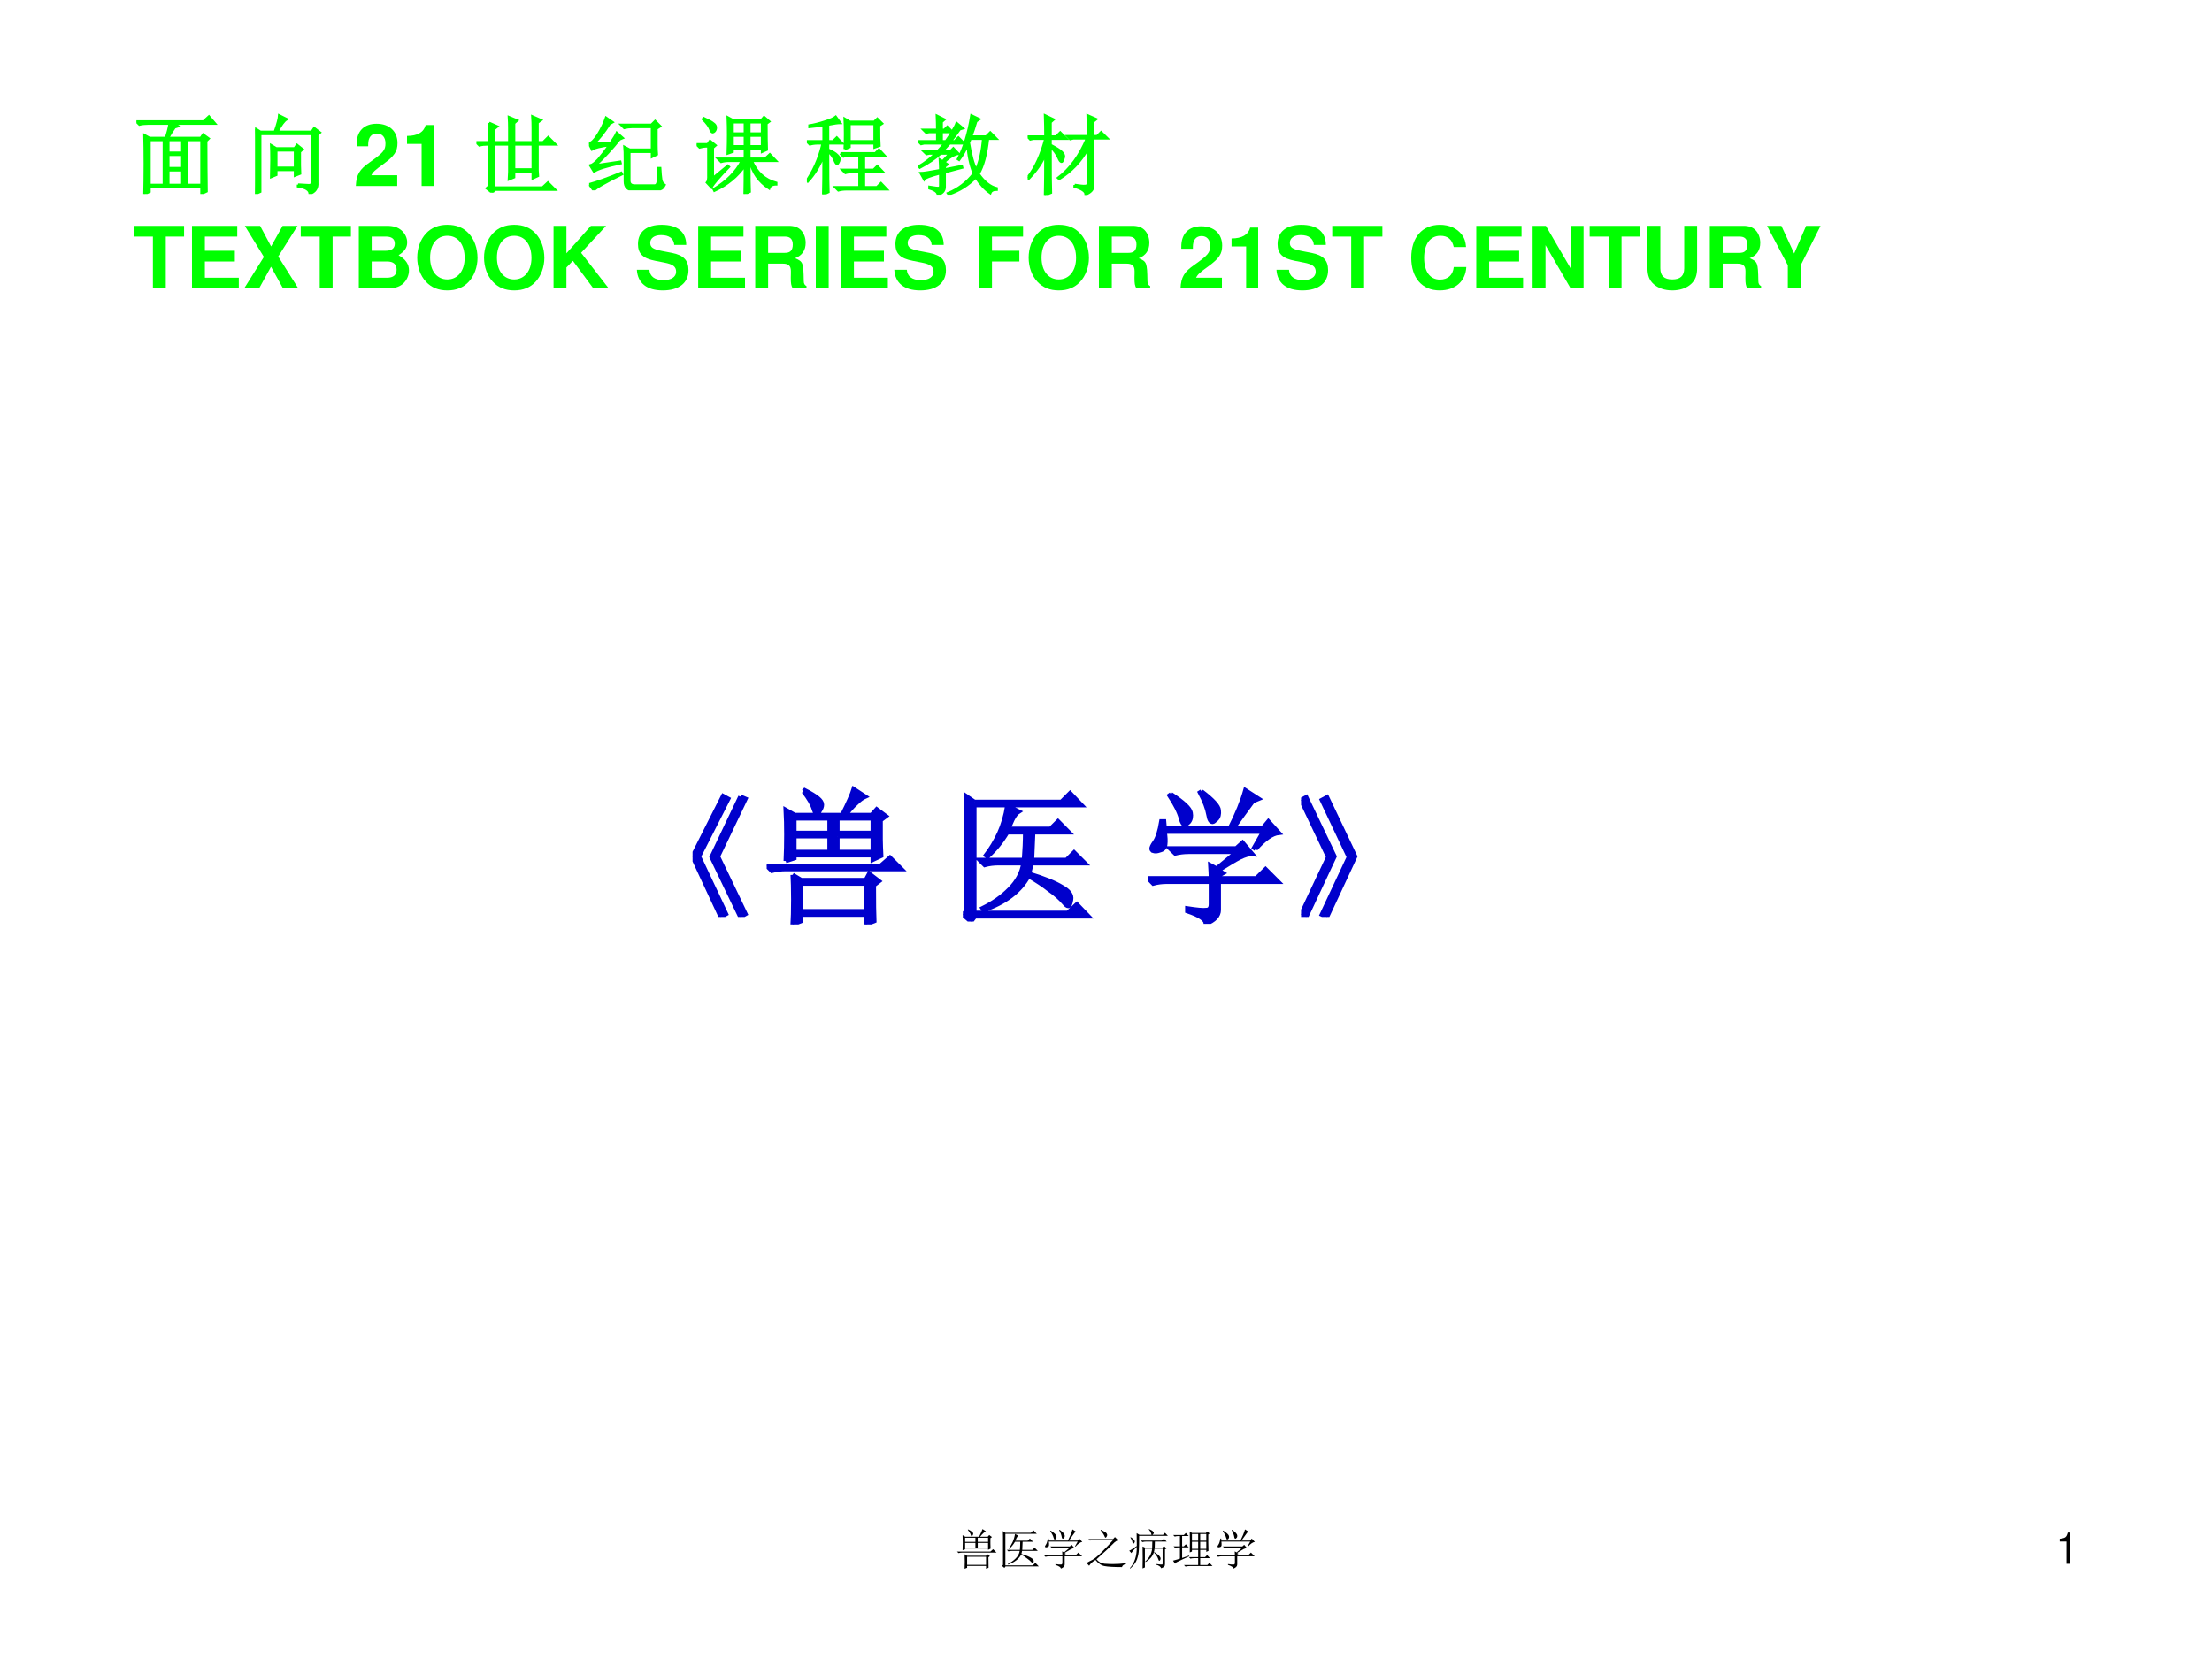 <?xml version="1.0" encoding="UTF-8" standalone="no"?>
<!DOCTYPE svg PUBLIC "-//W3C//DTD SVG 1.1//EN" "http://www.w3.org/Graphics/SVG/1.1/DTD/svg11.dtd">
<svg xmlns="http://www.w3.org/2000/svg" xmlns:xlink="http://www.w3.org/1999/xlink" version="1.1" width="720pt" height="540pt" viewBox="0 0 720 540">
<rect x="0" y="0" width="720" height="540" fill="#808080" stroke="none"/>
<g enable-background="new">
<g>
<g id="Layer-1" data-name="Artifact">
<clipPath id="cp0">
<path transform="matrix(1,0,0,-1,0,540)" d="M 0 0 L 720 0 L 720 540 L 0 540 Z " fill-rule="evenodd"/>
</clipPath>
<g clip-path="url(#cp0)">
<path transform="matrix(1,0,0,-1,0,540)" d="M 0 0 L 720 0 L 720 540 L 0 540 Z " fill="#ffffff" fill-rule="evenodd"/>
</g>
</g>
<g id="Layer-1" data-name="Span">
<clipPath id="cp1">
<path transform="matrix(1,0,0,-1,0,540)" d="M 0 0 L 720 0 L 720 540 L 0 540 Z " fill-rule="evenodd"/>
</clipPath>
<g clip-path="url(#cp1)">
<symbol id="font_2_1c9">
<path d="M .324 .816 L .359 .801 L .172 .41 L .359 .02 L .324 0 L .129 .406 L .324 .816 M .207 .82 L .242 .801 L .043 .41 L .227 .02 L .191 0 L 0 .41 L .207 .82 Z "/>
</symbol>
<use xlink:href="#font_2_1c9" transform="matrix(48,0,0,-48,225.433,298.46)" fill="#0000cc"/>
<use xlink:href="#font_2_1c9" stroke-width=".029" stroke-linecap="butt" stroke-miterlimit="10" stroke-linejoin="miter" transform="matrix(48,0,0,-48,225.433,298.46)" fill="none" stroke="#0000cc"/>
</g>
</g>
<g id="Layer-1" data-name="P">
<clipPath id="cp3">
<path transform="matrix(1,0,0,-1,0,540)" d="M 0 0 L 720 0 L 720 540 L 0 540 Z " fill-rule="evenodd"/>
</clipPath>
<g clip-path="url(#cp3)">
<symbol id="font_2_7ad">
<path d="M .188 .719 L .188 .621 L .426 .621 L .426 .719 L .188 .719 M .48 .719 L .48 .621 L .719 .621 L .719 .719 L .48 .719 M .188 .598 L .188 .492 L .426 .492 L .426 .598 L .188 .598 M .48 .598 L .48 .492 L .719 .492 L .719 .598 L .48 .598 M .25 .902 L .258 .91 C .299 .889 .329 .871 .348 .855 C .366 .84 .375 .826 .375 .812 C .375 .799 .37 .785 .359 .77 C .352 .754 .345 .746 .34 .746 C .335 .746 .328 .758 .32 .781 C .31 .815 .286 .855 .25 .902 M .129 .43 C .132 .492 .133 .552 .133 .609 C .133 .667 .132 .723 .129 .777 L .191 .742 L .512 .742 C .553 .823 .579 .882 .59 .918 L .668 .867 C .65 .859 .629 .844 .605 .82 C .582 .799 .559 .773 .535 .742 L .711 .742 L .746 .781 L .809 .734 L .773 .707 L .773 .578 C .773 .547 .775 .509 .777 .465 L .719 .438 L .719 .469 L .188 .469 L .188 .449 L .129 .43 M 0 .398 L .773 .398 L .836 .453 L .914 .375 L .133 .375 C .096 .375 .064 .371 .035 .363 L 0 .398 M .176 .336 L .234 .301 L .672 .301 L .695 .344 L .762 .293 L .727 .266 C .727 .146 .728 .065 .73 .023 L .672 0 L .672 .066 L .234 .066 L .234 .023 L .176 0 C .178 .036 .18 .092 .18 .168 C .18 .243 .178 .299 .176 .336 M .234 .277 L .234 .09 L .672 .09 L .672 .277 L .234 .277 Z "/>
</symbol>
<use xlink:href="#font_2_7ad" transform="matrix(48,0,0,-48,249.553,300.898)" fill="#0000cc"/>
<use xlink:href="#font_2_7ad" stroke-width=".029" stroke-linecap="butt" stroke-miterlimit="10" stroke-linejoin="miter" transform="matrix(48,0,0,-48,249.553,300.898)" fill="none" stroke="#0000cc"/>
</g>
</g>
<g id="Layer-1" data-name="P">
<clipPath id="cp4">
<path transform="matrix(1,0,0,-1,0,540)" d="M 0 0 L 720 0 L 720 540 L 0 540 Z " fill-rule="evenodd"/>
</clipPath>
<g clip-path="url(#cp4)">
<symbol id="font_2_96b">
<path d="M .078 .812 L .668 .812 L .727 .871 L .805 .789 L .078 .789 L .078 .059 L .711 .059 L .773 .117 L .852 .035 L .082 .035 L .055 0 L 0 .047 L .023 .07 L .023 .727 C .023 .763 .022 .805 .02 .852 L .078 .812 M .301 .785 L .379 .746 C .363 .736 .349 .717 .336 .691 C .326 .668 .316 .647 .309 .629 L .594 .629 L .645 .68 L .719 .605 L .477 .605 C .474 .54 .471 .478 .469 .418 L .703 .418 L .754 .469 L .828 .395 L .465 .395 C .46 .368 .454 .345 .449 .324 C .551 .293 .625 .263 .672 .234 C .719 .208 .74 .18 .734 .148 C .729 .12 .723 .105 .715 .105 C .707 .105 .698 .112 .688 .125 C .661 .156 .628 .186 .586 .215 C .547 .246 .5 .277 .445 .309 C .388 .204 .286 .128 .141 .078 L .133 .09 C .206 .126 .267 .169 .316 .219 C .368 .271 .4 .329 .41 .395 L .242 .395 C .208 .395 .177 .391 .148 .383 L .113 .418 L .414 .418 C .419 .483 .422 .546 .422 .605 L .301 .605 C .264 .543 .22 .488 .168 .441 L .156 .449 C .19 .493 .22 .543 .246 .598 C .272 .655 .29 .717 .301 .785 Z "/>
</symbol>
<use xlink:href="#font_2_96b" transform="matrix(48,0,0,-48,313.415,299.96)" fill="#0000cc"/>
<use xlink:href="#font_2_96b" stroke-width=".029" stroke-linecap="butt" stroke-miterlimit="10" stroke-linejoin="miter" transform="matrix(48,0,0,-48,313.415,299.96)" fill="none" stroke="#0000cc"/>
</g>
</g>
<g id="Layer-1" data-name="P">
<clipPath id="cp5">
<path transform="matrix(1,0,0,-1,0,540)" d="M 0 0 L 720 0 L 720 540 L 0 540 Z " fill-rule="evenodd"/>
</clipPath>
<g clip-path="url(#cp5)">
<symbol id="font_2_1196">
<path d="M .156 .879 C .24 .824 .284 .783 .289 .754 C .294 .728 .29 .707 .277 .691 C .264 .678 .255 .672 .25 .672 C .24 .672 .23 .686 .223 .715 C .212 .757 .186 .809 .145 .871 L .156 .879 M .363 .898 C .439 .841 .478 .798 .48 .77 C .483 .743 .478 .724 .465 .711 C .452 .698 .443 .691 .438 .691 C .424 .691 .415 .707 .41 .738 C .402 .783 .383 .833 .352 .891 L .363 .898 M .73 .508 L .719 .516 L .781 .625 L .113 .625 C .118 .591 .12 .562 .117 .539 C .115 .518 .104 .505 .086 .5 C .07 .495 .06 .492 .055 .492 C .047 .492 .039 .493 .031 .496 C .026 .501 .023 .505 .023 .508 C .023 .518 .03 .533 .043 .551 C .064 .579 .079 .628 .09 .695 L .109 .695 L .113 .648 L .555 .648 C .604 .745 .639 .831 .66 .906 L .75 .848 L .711 .832 C .667 .772 .622 .711 .578 .648 L .777 .648 L .816 .695 L .887 .617 C .842 .612 .79 .576 .73 .508 M .266 .105 C .331 .095 .374 .091 .395 .094 C .415 .094 .426 .107 .426 .133 L .426 .285 L .129 .285 C .095 .285 .064 .281 .035 .273 L 0 .309 L .426 .309 C .426 .332 .424 .362 .422 .398 L .465 .375 L .602 .488 L .277 .488 C .243 .488 .212 .484 .184 .477 L .148 .512 L .598 .512 L .641 .551 L .707 .473 C .686 .475 .658 .467 .621 .449 C .587 .431 .539 .402 .477 .363 L .508 .344 L .48 .328 L .48 .309 L .734 .309 L .797 .371 L .883 .285 L .48 .285 L .48 .094 C .48 .055 .451 .023 .391 0 C .393 .029 .352 .057 .266 .086 L .266 .105 Z "/>
</symbol>
<use xlink:href="#font_2_1196" transform="matrix(48,0,0,-48,373.683,300.71)" fill="#0000cc"/>
<use xlink:href="#font_2_1196" stroke-width=".029" stroke-linecap="butt" stroke-miterlimit="10" stroke-linejoin="miter" transform="matrix(48,0,0,-48,373.683,300.71)" fill="none" stroke="#0000cc"/>
</g>
</g>
<g id="Layer-1" data-name="Span">
<clipPath id="cp6">
<path transform="matrix(1,0,0,-1,0,540)" d="M 0 0 L 720 0 L 720 540 L 0 540 Z " fill-rule="evenodd"/>
</clipPath>
<g clip-path="url(#cp6)">
<symbol id="font_2_1ca">
<path d="M .035 0 L 0 .016 L .184 .406 L 0 .793 L .035 .812 L .227 .41 L .035 0 M .176 0 L .141 .016 L .324 .406 L .141 .793 L .176 .812 L .367 .41 L .176 0 Z "/>
</symbol>
<use xlink:href="#font_2_1ca" transform="matrix(48,0,0,-48,423.49,298.46)" fill="#0000cc"/>
<use xlink:href="#font_2_1ca" stroke-width=".029" stroke-linecap="butt" stroke-miterlimit="10" stroke-linejoin="miter" transform="matrix(48,0,0,-48,423.49,298.46)" fill="none" stroke="#0000cc"/>
</g>
</g>
<g id="Layer-1" data-name="P">
<clipPath id="cp7">
<path transform="matrix(1,0,0,-1,0,540)" d="M 0 0 L 720 0 L 720 540 L 0 540 Z " fill-rule="evenodd"/>
</clipPath>
<g clip-path="url(#cp7)">
<symbol id="font_2_4d92">
<path d="M .371 .277 L .371 .105 L .535 .105 L .535 .277 L .371 .277 M .344 .652 C .365 .712 .379 .768 .387 .82 L .137 .82 C .098 .82 .064 .816 .035 .809 L 0 .844 L .781 .844 L .844 .902 L .914 .82 L .426 .82 L .484 .789 L .445 .777 C .414 .733 .388 .691 .367 .652 L .75 .652 L .777 .691 L .84 .645 L .812 .617 C .812 .383 .814 .188 .816 .031 L .758 .004 L .758 .082 L .152 .082 L .152 .027 L .094 0 C .096 .091 .098 .207 .098 .348 C .098 .491 .096 .603 .094 .684 L .152 .652 L .344 .652 M .152 .629 L .152 .105 L .32 .105 L .32 .629 L .152 .629 M .586 .629 L .586 .105 L .758 .105 L .758 .629 L .586 .629 M .371 .629 L .371 .48 L .535 .48 L .535 .629 L .371 .629 M .371 .457 L .371 .301 L .535 .301 L .535 .457 L .371 .457 Z "/>
</symbol>
<use xlink:href="#font_2_4d92" transform="matrix(27.96,0,0,-27.96,44.401,63.151)" fill="#00ff00"/>
<use xlink:href="#font_2_4d92" stroke-width=".029" stroke-linecap="butt" stroke-miterlimit="10" stroke-linejoin="miter" transform="matrix(27.96,0,0,-27.96,44.401,63.151)" fill="none" stroke="#00ff00"/>
</g>
</g>
<g id="Layer-1" data-name="P">
<clipPath id="cp8">
<path transform="matrix(1,0,0,-1,0,540)" d="M 0 0 L 720 0 L 720 540 L 0 540 Z " fill-rule="evenodd"/>
</clipPath>
<g clip-path="url(#cp8)">
<symbol id="font_2_a41">
<path d="M .246 .508 L .246 .305 L .465 .305 L .465 .508 L .246 .508 M .5 .109 C .552 .107 .594 .104 .625 .102 C .656 .102 .671 .12 .668 .156 L .668 .699 L .059 .699 L .059 .027 L 0 0 C .003 .076 .004 .137 .004 .184 L .004 .602 C .004 .656 .003 .71 0 .762 L .062 .723 L .23 .723 C .262 .814 .279 .878 .281 .914 L .367 .871 C .336 .853 .299 .803 .258 .723 L .66 .723 L .688 .766 L .754 .715 L .723 .688 L .723 .133 C .728 .068 .699 .025 .637 .004 C .634 .048 .589 .077 .5 .09 L .5 .109 M .52 .332 C .52 .311 .521 .28 .523 .238 L .465 .215 L .465 .281 L .246 .281 L .246 .223 L .188 .199 C .19 .264 .191 .331 .191 .398 C .191 .466 .19 .522 .188 .566 L .246 .531 L .461 .531 L .488 .57 L .551 .52 L .52 .492 L .52 .332 Z "/>
</symbol>
<use xlink:href="#font_2_a41" transform="matrix(27.96,0,0,-27.96,83.036,63.151)" fill="#00ff00"/>
<use xlink:href="#font_2_a41" stroke-width=".029" stroke-linecap="butt" stroke-miterlimit="10" stroke-linejoin="miter" transform="matrix(27.96,0,0,-27.96,83.036,63.151)" fill="none" stroke="#00ff00"/>
</g>
</g>
<g id="Layer-1" data-name="Span">
<clipPath id="cp9">
<path transform="matrix(1,0,0,-1,0,540)" d="M 0 0 L 720 0 L 720 540 L 0 540 Z " fill-rule="evenodd"/>
</clipPath>
<g clip-path="url(#cp9)">
<symbol id="font_a_13">
<path d="M .482 .125 L .181 .125 C .2 .163 .222 .184 .326 .259 C .449 .349 .485 .402 .485 .499 C .485 .636 .39 .724 .242 .724 C .095 .724 .009 .637 .009 .487 L .009 .462 L .144 .462 L .144 .485 C .144 .564 .181 .61 .245 .61 C .307 .61 .345 .567 .345 .496 C .345 .417 .321 .388 .163 .276 C .043 .194 .006 .132 0 0 L .482 0 L .482 .125 Z "/>
</symbol>
<symbol id="font_a_12">
<path d="M .17 .489 L .17 0 L .31 0 L .31 .709 L .217 .709 C .195 .625 .122 .582 0 .582 L 0 .489 L .17 .489 Z "/>
</symbol>
<symbol id="font_a_1">
<path d="M -2147483500 -2147483500 Z "/>
</symbol>
<use xlink:href="#font_a_13" transform="matrix(27.96,0,0,-27.96,115.819,60.53)" fill="#00ff00"/>
<use xlink:href="#font_a_12" transform="matrix(27.96,0,0,-27.96,132.481,60.53)" fill="#00ff00"/>
<use xlink:href="#font_a_1" transform="matrix(27.96,0,0,-27.96,60043638000,-60043638000)" fill="#00ff00"/>
</g>
</g>
<g id="Layer-1" data-name="P">
<clipPath id="cp11">
<path transform="matrix(1,0,0,-1,0,540)" d="M 0 0 L 720 0 L 720 540 L 0 540 Z " fill-rule="evenodd"/>
</clipPath>
<g clip-path="url(#cp11)">
<symbol id="font_2_446">
<path d="M .148 .812 L .242 .77 L .207 .742 L .207 .586 L .383 .586 L .383 .75 C .383 .794 .382 .837 .379 .879 L .473 .84 L .438 .809 L .438 .586 L .656 .586 L .656 .754 C .656 .796 .655 .84 .652 .887 L .75 .844 L .711 .816 L .711 .586 L .777 .586 L .836 .645 L .918 .562 L .711 .562 L .711 .262 C .711 .251 .712 .229 .715 .195 L .656 .168 L .656 .246 L .438 .246 L .438 .18 L .379 .156 C .382 .203 .383 .232 .383 .242 L .383 .562 L .207 .562 L .207 .059 L .77 .059 L .832 .117 L .914 .035 L .211 .035 L .184 0 L .121 .051 L .152 .078 L .152 .562 L .129 .562 C .095 .562 .064 .559 .035 .551 L 0 .586 L .152 .586 L .152 .691 C .152 .736 .151 .776 .148 .812 M .438 .562 L .438 .27 L .656 .27 L .656 .562 L .438 .562 Z "/>
</symbol>
<use xlink:href="#font_2_446" transform="matrix(27.96,0,0,-27.96,155.072,62.714)" fill="#00ff00"/>
<use xlink:href="#font_2_446" stroke-width=".029" stroke-linecap="butt" stroke-miterlimit="10" stroke-linejoin="miter" transform="matrix(27.96,0,0,-27.96,155.072,62.714)" fill="none" stroke="#00ff00"/>
</g>
</g>
<g id="Layer-1" data-name="P">
<clipPath id="cp12">
<path transform="matrix(1,0,0,-1,0,540)" d="M 0 0 L 720 0 L 720 540 L 0 540 Z " fill-rule="evenodd"/>
</clipPath>
<g clip-path="url(#cp12)">
<symbol id="font_2_34da">
<path d="M .355 .594 C .27 .487 .176 .385 .074 .289 L .363 .332 L .367 .316 C .198 .28 .095 .247 .059 .219 L .016 .289 C .039 .294 .07 .318 .109 .359 C .148 .404 .191 .46 .238 .527 C .129 .512 .061 .495 .035 .477 L 0 .547 C .029 .549 .064 .583 .105 .648 C .147 .716 .178 .781 .199 .844 L .273 .793 L .238 .773 C .176 .674 .115 .598 .055 .543 L .25 .547 C .286 .599 .311 .639 .324 .668 L .391 .609 L .355 .594 M .004 .07 C .092 .094 .216 .138 .375 .203 L .383 .188 C .195 .096 .086 .034 .055 0 L .004 .07 M .418 .359 C .418 .424 .417 .473 .414 .504 L .473 .473 L .734 .473 L .734 .738 L .504 .738 C .47 .738 .439 .734 .41 .727 L .375 .762 L .727 .762 L .77 .805 L .828 .746 L .785 .719 L .785 .527 C .785 .491 .786 .454 .789 .418 L .734 .391 L .734 .449 L .469 .449 L .469 .113 C .469 .074 .491 .055 .535 .055 L .762 .055 C .783 .055 .796 .069 .801 .098 C .806 .129 .809 .182 .809 .258 L .828 .258 C .831 .201 .835 .156 .84 .125 C .845 .096 .858 .076 .879 .062 C .866 .036 .852 .021 .836 .016 C .823 .008 .803 .004 .777 .004 L .516 .004 C .451 .004 .418 .038 .418 .105 L .418 .359 Z "/>
</symbol>
<use xlink:href="#font_2_34da" transform="matrix(27.96,0,0,-27.96,191.717,61.95)" fill="#00ff00"/>
<use xlink:href="#font_2_34da" stroke-width=".029" stroke-linecap="butt" stroke-miterlimit="10" stroke-linejoin="miter" transform="matrix(27.96,0,0,-27.96,191.717,61.95)" fill="none" stroke="#00ff00"/>
</g>
</g>
<g id="Layer-1" data-name="P">
<clipPath id="cp13">
<path transform="matrix(1,0,0,-1,0,540)" d="M 0 0 L 720 0 L 720 540 L 0 540 Z " fill-rule="evenodd"/>
</clipPath>
<g clip-path="url(#cp13)">
<symbol id="font_2_422e">
<path d="M .418 .836 L .418 .703 L .562 .703 L .562 .836 L .418 .836 M .613 .836 L .613 .703 L .762 .703 L .762 .836 L .613 .836 M .613 .68 L .613 .555 L .762 .555 L .762 .68 L .613 .68 M .418 .68 L .418 .555 L .562 .555 L .562 .68 L .418 .68 M .559 0 C .561 .089 .562 .199 .562 .332 C .474 .204 .355 .107 .207 .039 L .199 .055 C .353 .148 .462 .259 .527 .387 L .379 .387 C .345 .387 .314 .383 .285 .375 L .25 .41 L .562 .41 L .562 .531 L .418 .531 L .418 .492 L .363 .473 C .366 .556 .367 .629 .367 .691 C .367 .757 .366 .823 .363 .891 L .422 .859 L .754 .859 L .785 .895 L .844 .844 L .812 .82 C .812 .672 .814 .57 .816 .516 L .762 .492 L .762 .531 L .613 .531 L .613 .41 L .797 .41 L .852 .461 L .922 .387 L .641 .387 C .698 .251 .793 .165 .926 .129 L .926 .113 C .882 .113 .854 .098 .844 .066 C .724 .145 .65 .251 .621 .387 L .613 .387 C .613 .189 .615 .069 .617 .027 L .559 0 M .188 .184 L .363 .328 L .375 .316 C .32 .259 .276 .211 .242 .172 C .208 .133 .185 .102 .172 .078 L .121 .133 C .134 .148 .139 .177 .137 .219 L .137 .555 L .109 .555 C .089 .555 .064 .551 .035 .543 L 0 .578 L .129 .578 L .156 .617 L .219 .566 L .188 .539 L .188 .184 M .074 .871 L .082 .883 C .139 .857 .177 .836 .195 .82 C .214 .807 .223 .792 .223 .773 C .223 .755 .217 .741 .207 .73 C .199 .723 .193 .719 .188 .719 C .177 .719 .168 .73 .16 .754 C .147 .788 .118 .827 .074 .871 Z "/>
</symbol>
<use xlink:href="#font_2_422e" transform="matrix(27.96,0,0,-27.96,226.753,63.151)" fill="#00ff00"/>
<use xlink:href="#font_2_422e" stroke-width=".029" stroke-linecap="butt" stroke-miterlimit="10" stroke-linejoin="miter" transform="matrix(27.96,0,0,-27.96,226.753,63.151)" fill="none" stroke="#00ff00"/>
</g>
</g>
<g id="Layer-1" data-name="P">
<clipPath id="cp14">
<path transform="matrix(1,0,0,-1,0,540)" d="M 0 0 L 720 0 L 720 540 L 0 540 Z " fill-rule="evenodd"/>
</clipPath>
<g clip-path="url(#cp14)">
<symbol id="font_2_303b">
<path d="M .441 .527 C .444 .587 .445 .646 .445 .703 C .445 .763 .444 .822 .441 .879 L .5 .844 L .785 .844 L .82 .879 L .875 .824 L .84 .801 C .84 .681 .841 .603 .844 .566 L .789 .547 L .789 .594 L .496 .594 L .496 .551 L .441 .527 M .496 .82 L .496 .617 L .789 .617 L .789 .82 L .496 .82 M .391 .477 L .797 .477 L .84 .52 L .902 .453 L .664 .453 L .664 .285 L .777 .285 L .82 .328 L .883 .262 L .664 .262 L .664 .082 L .816 .082 L .863 .129 L .93 .059 L .461 .059 C .427 .059 .396 .055 .367 .047 L .332 .082 L .613 .082 L .613 .262 L .543 .262 C .509 .262 .478 .258 .449 .25 L .414 .285 L .613 .285 L .613 .453 L .52 .453 C .486 .453 .454 .449 .426 .441 L .391 .477 M .195 .805 C .161 .799 .107 .793 .031 .785 L .031 .801 C .081 .809 .138 .823 .203 .844 C .271 .865 .315 .884 .336 .902 L .387 .832 C .363 .832 .316 .826 .246 .812 L .246 .617 L .305 .617 L .348 .66 L .41 .594 L .246 .594 L .246 .52 C .301 .496 .336 .475 .352 .457 C .37 .441 .379 .426 .379 .41 C .379 .397 .375 .384 .367 .371 C .362 .361 .357 .355 .352 .355 C .344 .355 .335 .368 .324 .395 C .309 .434 .283 .47 .246 .504 C .246 .233 .247 .074 .25 .027 L .191 0 C .194 .099 .195 .25 .195 .453 C .148 .333 .087 .233 .012 .152 L .004 .164 C .056 .245 .096 .323 .125 .398 C .154 .474 .173 .539 .184 .594 L .129 .594 C .095 .594 .064 .59 .035 .582 L 0 .617 L .195 .617 L .195 .805 Z "/>
</symbol>
<use xlink:href="#font_2_303b" transform="matrix(27.96,0,0,-27.96,262.633,63.26)" fill="#00ff00"/>
<use xlink:href="#font_2_303b" stroke-width=".029" stroke-linecap="butt" stroke-miterlimit="10" stroke-linejoin="miter" transform="matrix(27.96,0,0,-27.96,262.633,63.26)" fill="none" stroke="#00ff00"/>
</g>
</g>
<g id="Layer-1" data-name="P">
<clipPath id="cp15">
<path transform="matrix(1,0,0,-1,0,540)" d="M 0 0 L 720 0 L 720 540 L 0 540 Z " fill-rule="evenodd"/>
</clipPath>
<g clip-path="url(#cp15)">
<symbol id="font_2_1b89">
<path d="M .219 .754 C .219 .814 .217 .868 .215 .918 L .301 .875 L .27 .848 L .27 .754 L .301 .754 L .336 .789 L .395 .73 L .27 .73 L .27 .621 L .32 .621 C .352 .665 .378 .706 .398 .742 C .422 .781 .438 .811 .445 .832 L .516 .773 L .48 .762 C .444 .71 .409 .663 .375 .621 L .422 .621 L .465 .664 L .531 .598 L .363 .598 C .332 .564 .303 .533 .277 .504 L .371 .504 L .406 .539 L .465 .477 C .415 .469 .359 .436 .297 .379 L .336 .352 L .305 .328 L .305 .293 L .504 .332 L .508 .316 L .305 .262 L .305 .09 C .305 .046 .279 .016 .227 0 C .224 .031 .191 .056 .129 .074 L .129 .09 C .191 .079 .228 .076 .238 .078 C .249 .081 .254 .09 .254 .105 L .254 .25 C .137 .219 .074 .195 .066 .18 L .027 .25 C .056 .25 .132 .262 .254 .285 C .254 .319 .253 .359 .25 .406 L .281 .387 L .367 .48 L .258 .48 C .193 .421 .112 .366 .016 .316 L .004 .328 C .069 .365 .135 .415 .203 .48 L .129 .48 L .094 .473 L .062 .504 L .223 .504 C .249 .53 .276 .561 .305 .598 L .066 .598 L .031 .59 L 0 .621 L .219 .621 L .219 .73 L .125 .73 L .09 .723 L .059 .754 L .219 .754 M .605 .652 L .586 .605 C .609 .462 .638 .357 .672 .289 C .716 .385 .743 .507 .754 .652 L .605 .652 M .707 .879 L .672 .855 C .651 .785 .632 .725 .613 .676 L .789 .676 L .836 .723 L .906 .652 L .809 .652 C .79 .47 .754 .333 .699 .242 C .764 .148 .835 .092 .91 .074 L .91 .059 C .871 .059 .846 .046 .836 .02 C .773 .064 .717 .125 .668 .203 C .582 .112 .477 .046 .352 .004 L .344 .016 C .464 .065 .564 .142 .645 .246 C .603 .35 .579 .464 .574 .586 C .548 .521 .514 .461 .473 .406 L .461 .414 C .531 .544 .583 .714 .617 .922 L .707 .879 Z "/>
</symbol>
<use xlink:href="#font_2_1b89" transform="matrix(27.96,0,0,-27.96,298.95,63.37)" fill="#00ff00"/>
<use xlink:href="#font_2_1b89" stroke-width=".029" stroke-linecap="butt" stroke-miterlimit="10" stroke-linejoin="miter" transform="matrix(27.96,0,0,-27.96,298.95,63.37)" fill="none" stroke="#00ff00"/>
</g>
</g>
<g id="Layer-1" data-name="P">
<clipPath id="cp16">
<path transform="matrix(1,0,0,-1,0,540)" d="M 0 0 L 720 0 L 720 540 L 0 540 Z " fill-rule="evenodd"/>
</clipPath>
<g clip-path="url(#cp16)">
<symbol id="font_2_1d80">
<path d="M .547 .117 C .607 .107 .647 .103 .668 .105 C .691 .105 .703 .117 .703 .141 L .703 .543 C .622 .395 .51 .276 .367 .188 L .355 .199 C .496 .306 .608 .46 .691 .66 L .531 .66 L .496 .652 L .465 .684 L .703 .684 C .703 .767 .702 .848 .699 .926 L .797 .883 L .762 .855 L .762 .684 L .809 .684 L .855 .73 L .926 .66 L .762 .66 L .762 .102 C .762 .062 .733 .031 .676 .008 C .676 .042 .633 .072 .547 .098 L .547 .117 M .266 .562 C .266 .258 .267 .079 .27 .027 L .203 0 C .206 .122 .207 .281 .207 .477 C .168 .38 .103 .285 .012 .191 L 0 .203 C .091 .32 .16 .471 .207 .656 L .066 .656 L .031 .648 L 0 .68 L .207 .68 C .207 .766 .206 .848 .203 .926 L .301 .879 L .266 .848 L .266 .68 L .332 .68 L .379 .727 L .449 .656 L .266 .656 L .266 .582 C .331 .548 .372 .522 .391 .504 C .411 .486 .422 .467 .422 .449 C .422 .441 .418 .428 .41 .41 C .405 .395 .4 .387 .395 .387 C .384 .387 .372 .402 .359 .434 C .339 .48 .307 .523 .266 .562 Z "/>
</symbol>
<use xlink:href="#font_2_1d80" transform="matrix(27.96,0,0,-27.96,334.502,63.479)" fill="#00ff00"/>
<use xlink:href="#font_2_1d80" stroke-width=".029" stroke-linecap="butt" stroke-miterlimit="10" stroke-linejoin="miter" transform="matrix(27.96,0,0,-27.96,334.502,63.479)" fill="none" stroke="#00ff00"/>
</g>
</g>
<g id="Layer-1" data-name="Span">
<clipPath id="cp17">
<path transform="matrix(1,0,0,-1,0,540)" d="M 0 0 L 720 0 L 720 540 L 0 540 Z " fill-rule="evenodd"/>
</clipPath>
<g clip-path="url(#cp17)">
<symbol id="font_a_35">
<path d="M .371 .604 L .584 .604 L .584 .729 L 0 .729 L 0 .604 L .221 .604 L .221 0 L .371 0 L .371 .604 Z "/>
</symbol>
<symbol id="font_a_26">
<path d="M .15 .314 L .499 .314 L .499 .439 L .15 .439 L .15 .604 L .527 .604 L .527 .729 L 0 .729 L 0 0 L .545 0 L .545 .125 L .15 .125 L .15 .314 Z "/>
</symbol>
<symbol id="font_a_39">
<path d="M .397 .372 L .622 .729 L .448 .729 L .314 .489 L .186 .729 L .008 .729 L .23 .367 L 0 0 L .174 0 L .313 .253 L .453 0 L .631 0 L .397 .372 Z "/>
</symbol>
<symbol id="font_a_23">
<path d="M 0 0 L .328 0 C .412 0 .468 .016 .512 .053 C .556 .09 .584 .151 .584 .21 C .584 .282 .546 .339 .463 .387 C .535 .433 .563 .475 .563 .537 C .563 .588 .538 .64 .497 .676 C .454 .713 .403 .729 .325 .729 L 0 .729 L 0 0 M .15 .604 L .313 .604 C .383 .604 .419 .576 .419 .522 C .419 .467 .383 .439 .313 .439 L .15 .439 L .15 .604 M .15 .314 L .329 .314 C .402 .314 .44 .282 .44 .219 C .44 .157 .402 .125 .329 .125 L .15 .125 L .15 .314 Z "/>
</symbol>
<symbol id="font_a_30">
<path d="M .35 .764 C .248 .764 .164 .73 .102 .663 C .037 .593 0 .491 0 .382 C 0 .273 .037 .17 .102 .101 C .165 .033 .247 0 .351 0 C .455 0 .537 .033 .6 .101 C .663 .168 .702 .274 .702 .377 C .702 .491 .665 .594 .6 .663 C .536 .732 .456 .764 .35 .764 M .351 .636 C .474 .636 .552 .536 .552 .378 C .552 .228 .471 .128 .351 .128 C .229 .128 .15 .228 .15 .382 C .15 .536 .229 .636 .351 .636 Z "/>
</symbol>
<symbol id="font_a_2c">
<path d="M .15 .244 L .225 .322 L .464 0 L .643 0 L .321 .415 L .612 .729 L .435 .729 L .15 .409 L .15 .729 L 0 .729 L 0 0 L .15 0 L .15 .244 Z "/>
</symbol>
<symbol id="font_a_34">
<path d="M .575 .53 C .574 .681 .473 .764 .289 .764 C .114 .764 .013 .682 .013 .54 C .013 .427 .07 .372 .218 .344 L .32 .324 C .42 .305 .457 .277 .457 .218 C .457 .157 .401 .12 .31 .12 C .208 .12 .151 .163 .146 .241 L 0 .241 C .009 .085 .116 0 .302 0 C .49 0 .601 .087 .601 .236 C .601 .351 .543 .411 .408 .437 L .294 .459 C .187 .48 .156 .501 .156 .554 C .156 .609 .204 .644 .282 .644 C .377 .644 .43 .604 .435 .53 L .575 .53 Z "/>
</symbol>
<symbol id="font_a_33">
<path d="M .15 .289 L .322 .289 C .387 .289 .415 .263 .415 .203 L .415 .173 C .414 .154 .414 .136 .414 .125 C .414 .056 .418 .035 .436 0 L .597 0 L .597 .027 C .574 .04 .565 .055 .565 .087 C .561 .302 .557 .312 .464 .352 C .546 .384 .587 .443 .587 .532 C .587 .59 .567 .643 .532 .679 C .499 .713 .453 .729 .391 .729 L 0 .729 L 0 0 L .15 0 L .15 .289 M .15 .414 L .15 .604 L .331 .604 C .374 .604 .391 .6 .41 .585 C .428 .57 .437 .545 .437 .511 C .437 .476 .428 .448 .41 .433 C .393 .419 .374 .414 .331 .414 L .15 .414 Z "/>
</symbol>
<symbol id="font_a_2a">
<path d="M .15 .729 L 0 .729 L 0 0 L .15 0 L .15 .729 Z "/>
</symbol>
<symbol id="font_a_27">
<path d="M .15 .314 L .469 .314 L .469 .439 L .15 .439 L .15 .604 L .512 .604 L .512 .729 L 0 .729 L 0 0 L .15 0 L .15 .314 Z "/>
</symbol>
<symbol id="font_a_24">
<path d="M .638 .505 C .633 .568 .62 .608 .589 .649 C .533 .723 .443 .764 .334 .764 C .128 .764 0 .617 0 .381 C 0 .146 .127 0 .33 0 C .512 0 .632 .105 .641 .272 L .495 .272 C .485 .179 .427 .126 .334 .126 C .218 .126 .15 .22 .15 .379 C .15 .54 .221 .636 .339 .636 C .426 .636 .475 .594 .495 .505 L .638 .505 Z "/>
</symbol>
<symbol id="font_a_2f">
<path d="M .443 0 L .593 0 L .593 .729 L .443 .729 L .443 .233 L .154 .729 L 0 .729 L 0 0 L .15 0 L .15 .504 L .443 0 Z "/>
</symbol>
<symbol id="font_a_36">
<path d="M .428 .752 L .428 .258 C .428 .17 .383 .128 .289 .128 C .195 .128 .15 .17 .15 .258 L .15 .752 L 0 .752 L 0 .258 C 0 .176 .022 .118 .071 .074 C .124 .026 .201 0 .289 0 C .377 0 .454 .026 .507 .074 C .556 .118 .578 .176 .578 .258 L .578 .752 L .428 .752 Z "/>
</symbol>
<symbol id="font_a_3a">
<path d="M .392 .27 L .623 .729 L .455 .729 L .316 .407 L .167 .729 L 0 .729 L .242 .27 L .242 0 L .392 0 L .392 .27 Z "/>
</symbol>
<use xlink:href="#font_a_35" transform="matrix(27.96,0,0,-27.96,43.591,93.89)" fill="#00ff00"/>
<use xlink:href="#font_a_26" transform="matrix(27.96,0,0,-27.96,62.492,93.89)" fill="#00ff00"/>
<use xlink:href="#font_a_39" transform="matrix(27.96,0,0,-27.96,79.464,93.89)" fill="#00ff00"/>
<use xlink:href="#font_a_35" transform="matrix(27.96,0,0,-27.96,97.89,93.89)" fill="#00ff00"/>
<use xlink:href="#font_a_23" transform="matrix(27.96,0,0,-27.96,116.791,93.89)" fill="#00ff00"/>
<use xlink:href="#font_a_30" transform="matrix(27.96,0,0,-27.96,135.804,94.533)" fill="#00ff00"/>
<use xlink:href="#font_a_30" transform="matrix(27.96,0,0,-27.96,157.556,94.533)" fill="#00ff00"/>
<use xlink:href="#font_a_2c" transform="matrix(27.96,0,0,-27.96,180.176,93.89)" fill="#00ff00"/>
<use xlink:href="#font_a_1" transform="matrix(27.96,0,0,-27.96,60043638000,-60043638000)" fill="#00ff00"/>
<use xlink:href="#font_a_34" transform="matrix(27.96,0,0,-27.96,207.297,94.533)" fill="#00ff00"/>
<use xlink:href="#font_a_26" transform="matrix(27.96,0,0,-27.96,227.261,93.89)" fill="#00ff00"/>
<use xlink:href="#font_a_33" transform="matrix(27.96,0,0,-27.96,245.826,93.89)" fill="#00ff00"/>
<use xlink:href="#font_a_2a" transform="matrix(27.96,0,0,-27.96,265.538,93.89)" fill="#00ff00"/>
<use xlink:href="#font_a_26" transform="matrix(27.96,0,0,-27.96,273.758,93.89)" fill="#00ff00"/>
<use xlink:href="#font_a_34" transform="matrix(27.96,0,0,-27.96,291.093,94.533)" fill="#00ff00"/>
<use xlink:href="#font_a_1" transform="matrix(27.96,0,0,-27.96,60043638000,-60043638000)" fill="#00ff00"/>
<use xlink:href="#font_a_27" transform="matrix(27.96,0,0,-27.96,318.69,93.89)" fill="#00ff00"/>
<use xlink:href="#font_a_30" transform="matrix(27.96,0,0,-27.96,334.823,94.533)" fill="#00ff00"/>
<use xlink:href="#font_a_33" transform="matrix(27.96,0,0,-27.96,357.694,93.89)" fill="#00ff00"/>
<use xlink:href="#font_a_1" transform="matrix(27.96,0,0,-27.96,60043638000,-60043638000)" fill="#00ff00"/>
<use xlink:href="#font_a_13" transform="matrix(27.96,0,0,-27.96,384.256,93.89)" fill="#00ff00"/>
<use xlink:href="#font_a_12" transform="matrix(27.96,0,0,-27.96,400.864,93.89)" fill="#00ff00"/>
<use xlink:href="#font_a_34" transform="matrix(27.96,0,0,-27.96,415.487,94.533)" fill="#00ff00"/>
<use xlink:href="#font_a_35" transform="matrix(27.96,0,0,-27.96,433.634,93.89)" fill="#00ff00"/>
<use xlink:href="#font_a_1" transform="matrix(27.96,0,0,-27.96,60043638000,-60043638000)" fill="#00ff00"/>
<use xlink:href="#font_a_24" transform="matrix(27.96,0,0,-27.96,459.357,94.533)" fill="#00ff00"/>
<use xlink:href="#font_a_26" transform="matrix(27.96,0,0,-27.96,480.522,93.89)" fill="#00ff00"/>
<use xlink:href="#font_a_2f" transform="matrix(27.96,0,0,-27.96,498.864,93.89)" fill="#00ff00"/>
<use xlink:href="#font_a_35" transform="matrix(27.96,0,0,-27.96,517.43,93.89)" fill="#00ff00"/>
<use xlink:href="#font_a_36" transform="matrix(27.96,0,0,-27.96,536.247,94.533)" fill="#00ff00"/>
<use xlink:href="#font_a_33" transform="matrix(27.96,0,0,-27.96,556.546,93.89)" fill="#00ff00"/>
<use xlink:href="#font_a_3a" transform="matrix(27.96,0,0,-27.96,575.167,93.89)" fill="#00ff00"/>
</g>
</g>
<g id="Layer-1" data-name="Artifact">
<clipPath id="cp18">
<path transform="matrix(1,0,0,-1,0,540)" d="M 0 0 L 720 0 L 720 540 L 0 540 Z " fill-rule="evenodd"/>
</clipPath>
<g clip-path="url(#cp18)">
<symbol id="font_2_47b">
<path d="M .332 .863 C .415 .822 .46 .793 .465 .777 C .473 .762 .477 .75 .477 .742 C .477 .729 .471 .715 .461 .699 C .451 .686 .444 .68 .441 .68 C .431 .68 .422 .691 .414 .715 C .401 .749 .371 .794 .324 .852 L .332 .863 M .207 .164 C .147 .133 .098 .089 .059 .031 L 0 .094 C .036 .117 .079 .141 .129 .164 C .178 .188 .255 .251 .359 .355 C .466 .462 .551 .552 .613 .625 L .172 .625 C .138 .625 .107 .621 .078 .613 L .043 .648 L .613 .648 L .656 .695 L .734 .617 C .703 .617 .661 .59 .609 .535 C .555 .478 .428 .359 .23 .18 C .277 .12 .339 .086 .414 .078 C .49 .073 .555 .07 .609 .07 C .708 .07 .81 .077 .914 .09 L .914 .074 C .857 .059 .826 .034 .82 0 C .628 0 .493 .008 .418 .023 C .342 .036 .272 .083 .207 .164 Z "/>
</symbol>
<symbol id="font_2_2bf5">
<path d="M .172 .82 L .238 .781 L .516 .781 C .513 .799 .508 .816 .5 .832 C .495 .85 .479 .875 .453 .906 L .461 .914 C .508 .893 .538 .875 .551 .859 C .564 .846 .57 .836 .57 .828 C .57 .815 .56 .799 .539 .781 L .781 .781 L .828 .828 L .895 .758 L .23 .758 C .23 .615 .228 .507 .223 .434 C .22 .363 .206 .29 .18 .215 C .154 .142 .102 .07 .023 0 L .016 .012 C .122 .124 .176 .288 .176 .504 C .108 .439 .066 .391 .051 .359 L 0 .414 C .021 .419 .079 .456 .176 .523 C .176 .643 .174 .742 .172 .82 M .035 .727 C .074 .703 .1 .682 .113 .664 C .126 .648 .132 .633 .129 .617 C .126 .602 .117 .589 .102 .578 C .089 .568 .079 .579 .074 .613 C .069 .647 .053 .682 .027 .719 L .035 .727 M .625 .105 C .708 .095 .754 .091 .762 .094 C .77 .096 .773 .104 .773 .117 L .773 .461 L .586 .461 C .576 .331 .507 .228 .379 .152 L .371 .164 C .462 .242 .516 .341 .531 .461 L .363 .461 L .363 .027 L .309 .004 C .311 .087 .312 .171 .312 .254 C .312 .34 .311 .426 .309 .512 L .371 .484 L .531 .484 C .534 .526 .535 .573 .535 .625 L .398 .625 C .365 .625 .333 .621 .305 .613 L .27 .648 L .75 .648 L .805 .691 L .867 .625 L .594 .625 C .594 .57 .592 .523 .59 .484 L .766 .484 L .805 .523 L .863 .465 L .828 .445 L .828 .102 C .828 .076 .822 .057 .809 .047 C .798 .034 .776 .021 .742 .008 C .724 .047 .685 .074 .625 .09 L .625 .105 M .582 .383 C .65 .339 .69 .306 .703 .285 C .719 .267 .727 .25 .727 .234 C .727 .221 .723 .208 .715 .195 C .707 .185 .701 .18 .695 .18 C .688 .18 .678 .197 .668 .23 C .652 .275 .621 .322 .574 .371 L .582 .383 Z "/>
</symbol>
<symbol id="font_2_2a36">
<path d="M 0 .137 C .078 .158 .132 .173 .16 .184 L .16 .445 L .141 .445 C .107 .445 .076 .441 .047 .434 L .012 .469 L .16 .469 L .16 .707 L .133 .707 C .099 .707 .068 .703 .039 .695 L .004 .73 L .25 .73 L .297 .777 L .363 .707 L .211 .707 L .211 .469 L .25 .469 L .297 .516 L .363 .445 L .211 .445 L .211 .199 L .371 .254 L .375 .238 C .276 .194 .177 .147 .078 .098 L .047 .066 L 0 .137 M .387 .328 C .389 .411 .391 .492 .391 .57 C .391 .648 .389 .729 .387 .812 L .438 .777 L .762 .777 L .789 .812 L .848 .766 L .816 .742 L .816 .559 C .816 .475 .818 .41 .82 .363 L .77 .34 L .77 .387 L .629 .387 L .629 .219 L .742 .219 L .789 .266 L .855 .195 L .629 .195 L .629 .035 L .793 .035 L .844 .086 L .914 .012 L .383 .012 C .349 .012 .318 .008 .289 0 L .254 .035 L .582 .035 L .582 .195 L .496 .195 C .462 .195 .431 .191 .402 .184 L .367 .219 L .582 .219 L .582 .387 L .438 .387 L .438 .348 L .387 .328 M .438 .754 L .438 .598 L .582 .598 L .582 .754 L .438 .754 M .629 .754 L .629 .598 L .77 .598 L .77 .754 L .629 .754 M .438 .574 L .438 .41 L .582 .41 L .582 .574 L .438 .574 M .629 .574 L .629 .41 L .77 .41 L .77 .574 L .629 .574 Z "/>
</symbol>
<use xlink:href="#font_2_7ad" transform="matrix(14.064,0,0,-14.064,311.504,510.629)"/>
<use xlink:href="#font_2_96b" transform="matrix(14.064,0,0,-14.064,326.149,510.355)"/>
<use xlink:href="#font_2_1196" transform="matrix(14.064,0,0,-14.064,339.804,510.575)"/>
<use xlink:href="#font_2_47b" transform="matrix(14.064,0,0,-14.064,353.679,510.08)"/>
<use xlink:href="#font_2_2bf5" transform="matrix(14.064,0,0,-14.064,367.554,510.575)"/>
<use xlink:href="#font_2_2a36" transform="matrix(14.064,0,0,-14.064,381.814,509.915)"/>
<use xlink:href="#font_2_1196" transform="matrix(14.064,0,0,-14.064,395.964,510.575)"/>
</g>
</g>
<g id="Layer-1" data-name="Artifact">
<clipPath id="cp19">
<path transform="matrix(1,0,0,-1,0,540)" d="M 0 0 L 720 0 L 720 540 L 0 540 Z " fill-rule="evenodd"/>
</clipPath>
<g clip-path="url(#cp19)">
<symbol id="font_14_12">
<path d="M .157 .515 L .157 0 L .245 0 L .245 .723 L .187 .723 C .156 .612 .136 .597 0 .579 L 0 .515 L .157 .515 Z "/>
</symbol>
<use xlink:href="#font_14_12" transform="matrix(14.064,0,0,-14.064,670.434,509.016)"/>
</g>
</g>
</g>
</g>
</svg>
